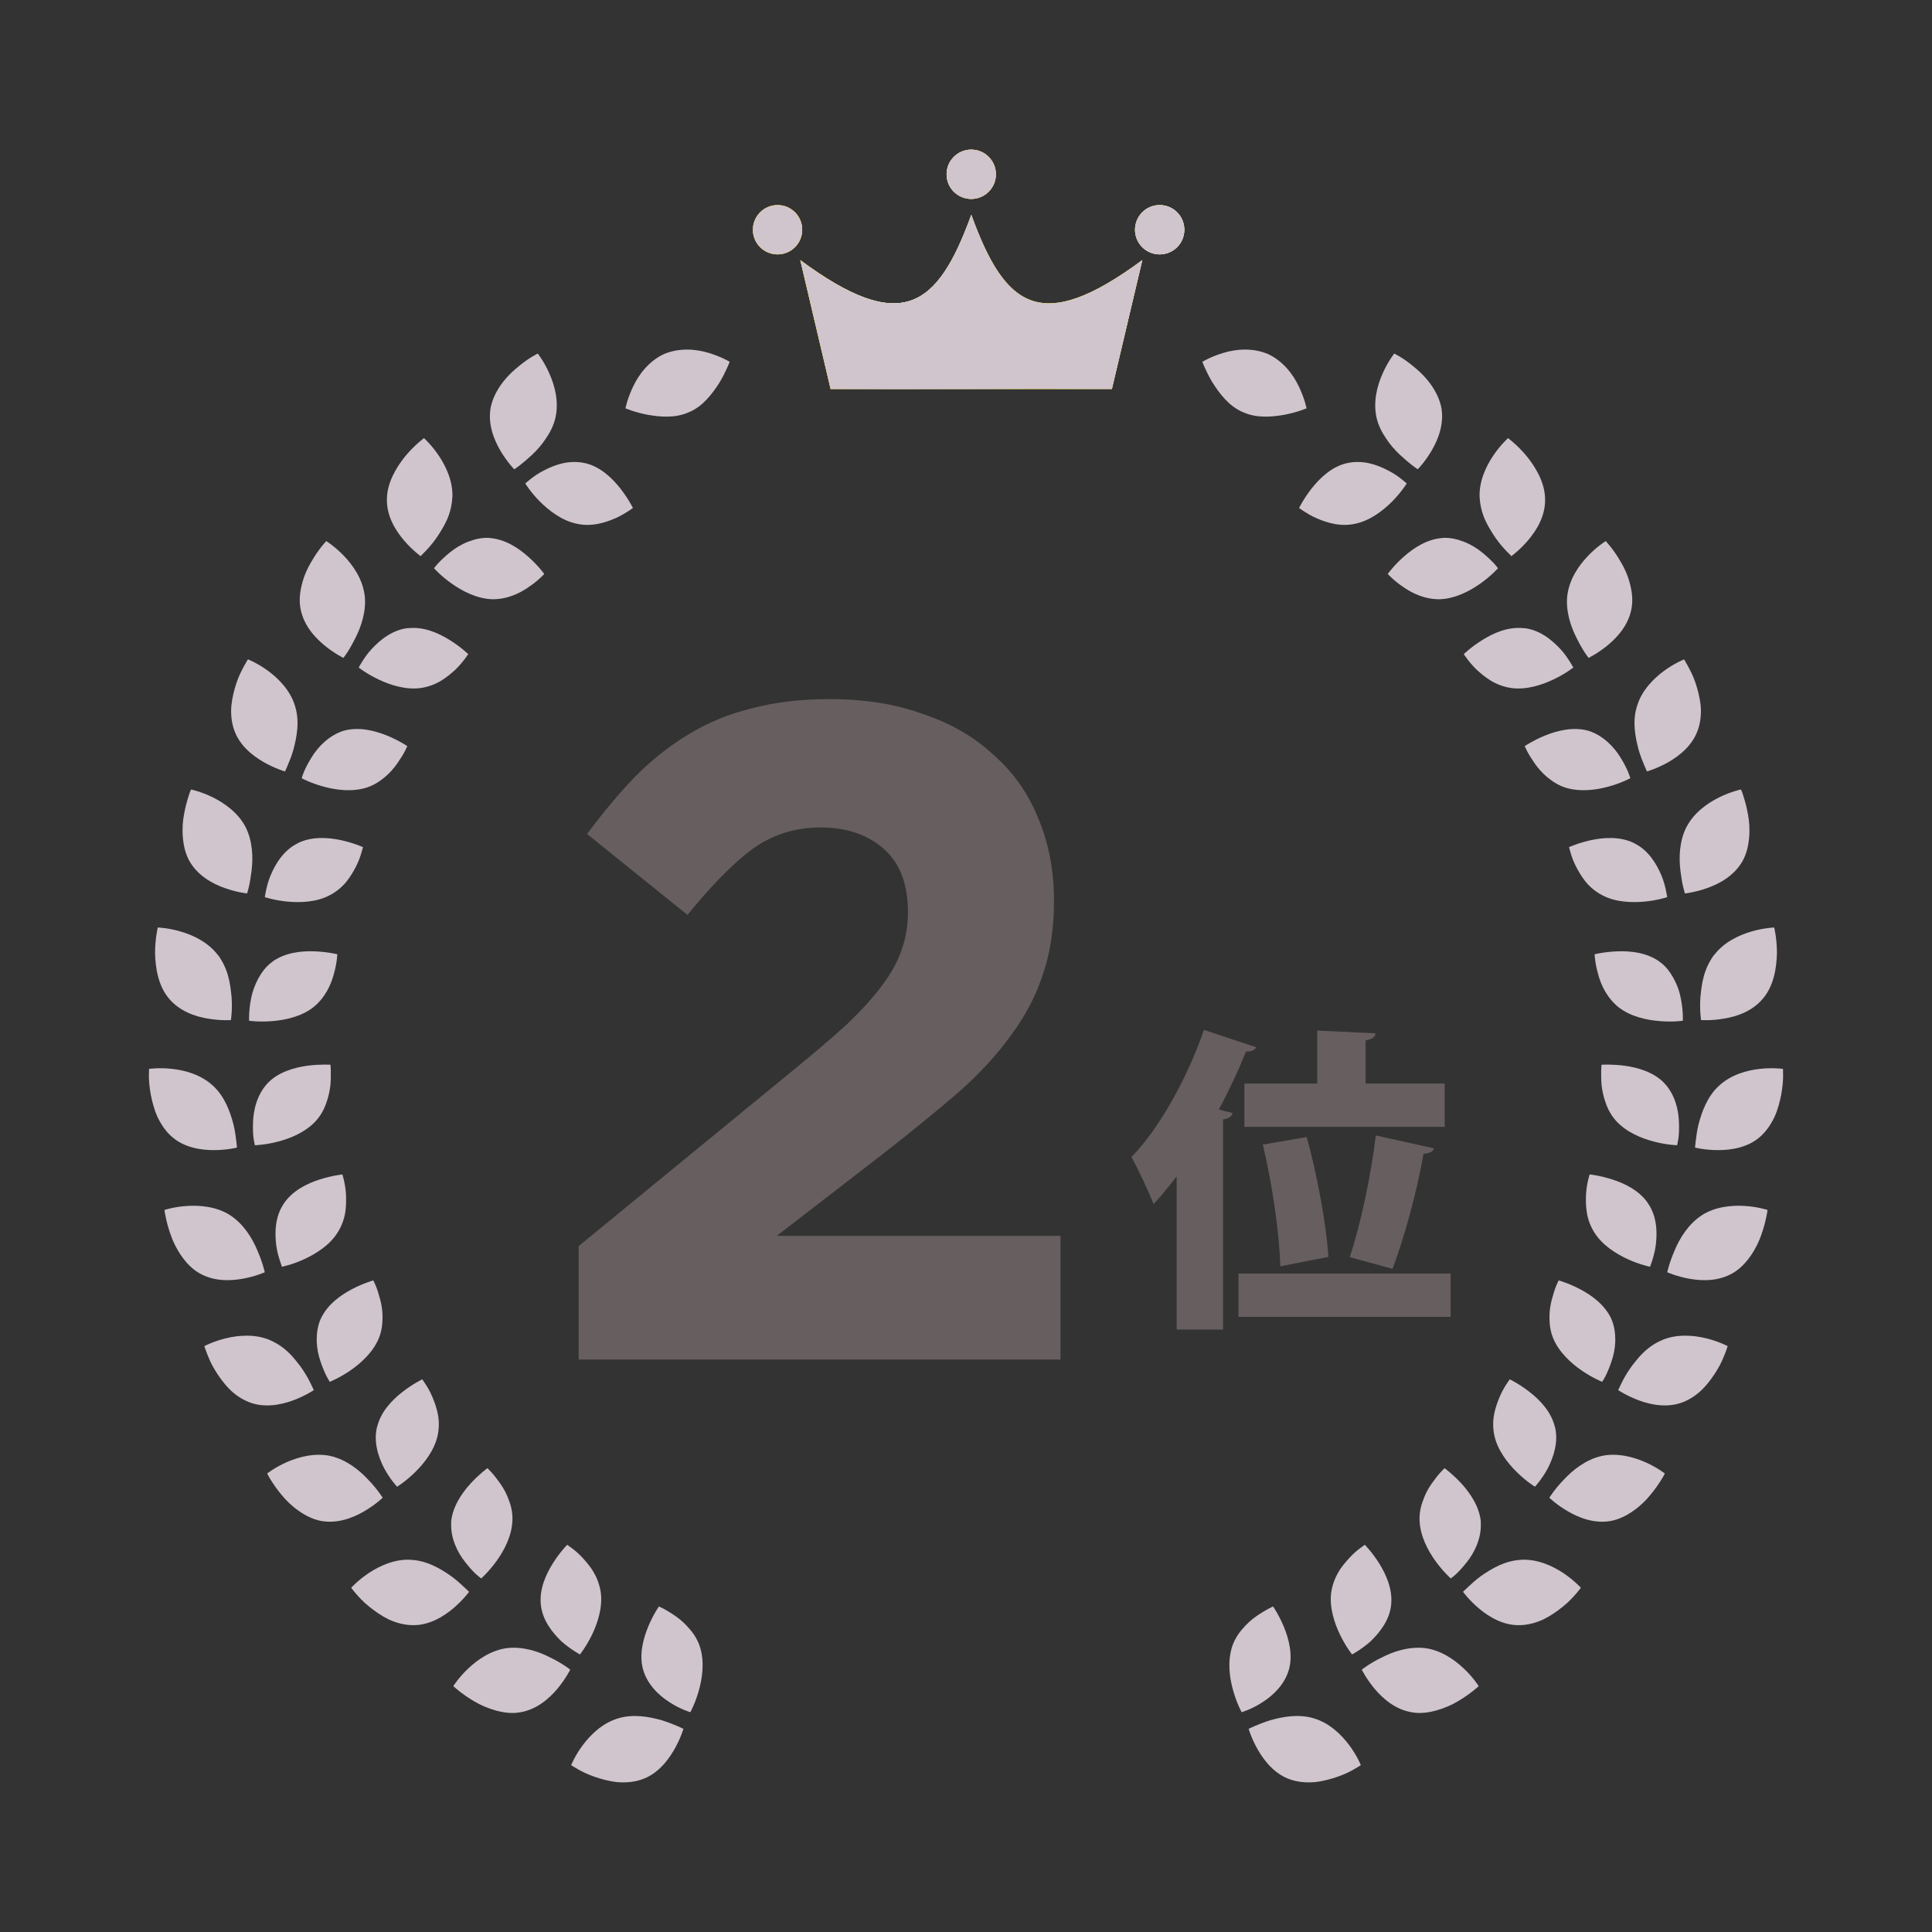 <svg width="27" height="27" viewBox="0 0 27 27" fill="none" xmlns="http://www.w3.org/2000/svg">
<rect x="0" y="0" width="27" height="27" fill="#333333" stroke="none"/>
<g clip-path="url(#clip0_1_248)">
<path d="M13.574 3.002C13.1 4.31 12.594 4.677 11.184 3.635L11.608 5.436H15.539L15.964 3.635C14.554 4.677 14.048 4.31 13.574 3.002Z" fill="url(#paint0_linear_1_248)"/>
<path d="M10.867 2.866C10.676 2.866 10.522 3.02 10.522 3.211C10.522 3.401 10.676 3.555 10.867 3.555C11.057 3.555 11.211 3.401 11.211 3.211C11.211 3.02 11.057 2.866 10.867 2.866Z" fill="url(#paint1_linear_1_248)"/>
<path d="M13.574 2.78C13.764 2.78 13.918 2.626 13.918 2.436C13.918 2.245 13.764 2.091 13.574 2.091C13.383 2.091 13.229 2.245 13.229 2.436C13.229 2.626 13.383 2.78 13.574 2.78Z" fill="url(#paint2_linear_1_248)"/>
<path d="M16.206 2.866C16.016 2.866 15.862 3.02 15.862 3.211C15.862 3.401 16.016 3.555 16.206 3.555C16.397 3.555 16.551 3.401 16.551 3.211C16.551 3.02 16.397 2.866 16.206 2.866Z" fill="url(#paint3_linear_1_248)"/>
<path d="M13.574 3.002C13.1 4.31 12.594 4.677 11.184 3.635L11.608 5.436H15.539L15.964 3.635C14.554 4.677 14.048 4.31 13.574 3.002Z" fill="url(#paint4_linear_1_248)"/>
<path d="M10.867 2.866C10.676 2.866 10.522 3.02 10.522 3.211C10.522 3.401 10.676 3.555 10.867 3.555C11.057 3.555 11.211 3.401 11.211 3.211C11.211 3.02 11.057 2.866 10.867 2.866Z" fill="url(#paint5_linear_1_248)"/>
<path d="M13.574 2.78C13.764 2.78 13.918 2.626 13.918 2.436C13.918 2.245 13.764 2.091 13.574 2.091C13.383 2.091 13.229 2.245 13.229 2.436C13.229 2.626 13.383 2.78 13.574 2.78Z" fill="url(#paint6_linear_1_248)"/>
<path d="M16.206 2.866C16.016 2.866 15.862 3.02 15.862 3.211C15.862 3.401 16.016 3.555 16.206 3.555C16.397 3.555 16.551 3.401 16.551 3.211C16.551 3.02 16.397 2.866 16.206 2.866Z" fill="url(#paint7_linear_1_248)"/>
<path d="M13.574 3.002C13.1 4.31 12.594 4.677 11.184 3.635L11.608 5.436H15.539L15.964 3.635C14.554 4.677 14.048 4.31 13.574 3.002Z" fill="#D0C5CD"/>
<path d="M10.867 2.866C10.676 2.866 10.522 3.02 10.522 3.211C10.522 3.401 10.676 3.555 10.867 3.555C11.057 3.555 11.211 3.401 11.211 3.211C11.211 3.02 11.057 2.866 10.867 2.866Z" fill="#D0C5CD"/>
<path d="M13.574 2.78C13.764 2.78 13.918 2.626 13.918 2.436C13.918 2.245 13.764 2.091 13.574 2.091C13.383 2.091 13.229 2.245 13.229 2.436C13.229 2.626 13.383 2.78 13.574 2.78Z" fill="#D0C5CD"/>
<path d="M16.206 2.866C16.016 2.866 15.862 3.02 15.862 3.211C15.862 3.401 16.016 3.555 16.206 3.555C16.397 3.555 16.551 3.401 16.551 3.211C16.551 3.02 16.397 2.866 16.206 2.866Z" fill="#D0C5CD"/>
<path d="M8.632 24.016C8.848 23.949 9.071 23.991 9.249 24.041C9.423 24.096 9.551 24.161 9.551 24.161C9.551 24.161 9.511 24.298 9.419 24.457C9.328 24.614 9.181 24.799 8.963 24.87C8.853 24.907 8.736 24.915 8.622 24.905C8.509 24.893 8.399 24.862 8.304 24.829C8.208 24.795 8.127 24.756 8.071 24.722C8.014 24.691 7.982 24.668 7.982 24.668C7.982 24.668 8.035 24.535 8.145 24.388C8.255 24.241 8.418 24.082 8.633 24.016H8.632Z" fill="#D0C5CD"/>
<path d="M8.988 23.335C9.047 23.542 9.211 23.698 9.362 23.792C9.512 23.89 9.648 23.928 9.648 23.928C9.648 23.928 9.717 23.802 9.766 23.627C9.816 23.45 9.846 23.229 9.785 23.025C9.754 22.925 9.702 22.84 9.641 22.77C9.581 22.698 9.515 22.638 9.45 22.592C9.385 22.546 9.324 22.511 9.281 22.486C9.236 22.462 9.208 22.451 9.208 22.451C9.208 22.451 9.126 22.568 9.057 22.737C8.988 22.905 8.929 23.128 8.988 23.336V23.335Z" fill="#D0C5CD"/>
<path d="M7.091 23.032C7.311 23.008 7.53 23.08 7.692 23.165C7.858 23.244 7.969 23.334 7.969 23.334C7.969 23.334 7.905 23.463 7.788 23.603C7.67 23.742 7.497 23.893 7.267 23.93C7.151 23.951 7.037 23.934 6.927 23.904C6.817 23.873 6.712 23.828 6.625 23.775C6.538 23.724 6.465 23.671 6.414 23.631C6.363 23.591 6.335 23.564 6.335 23.564C6.335 23.564 6.411 23.442 6.544 23.317C6.677 23.191 6.868 23.059 7.091 23.032Z" fill="#D0C5CD"/>
<path d="M7.558 22.422C7.578 22.64 7.718 22.815 7.847 22.939C7.981 23.056 8.105 23.121 8.105 23.121C8.105 23.121 8.194 23.01 8.274 22.845C8.353 22.68 8.424 22.462 8.396 22.255C8.381 22.153 8.346 22.058 8.299 21.977C8.253 21.895 8.194 21.829 8.141 21.77C8.086 21.711 8.033 21.666 7.992 21.636C7.952 21.606 7.926 21.589 7.926 21.589C7.926 21.589 7.826 21.69 7.728 21.845C7.631 21.999 7.536 22.206 7.558 22.421V22.422Z" fill="#D0C5CD"/>
<path d="M5.74 21.799C5.967 21.808 6.161 21.925 6.311 22.031C6.385 22.086 6.444 22.141 6.487 22.181C6.53 22.22 6.555 22.246 6.555 22.246C6.555 22.246 6.471 22.362 6.331 22.48C6.191 22.597 5.991 22.718 5.762 22.712C5.646 22.71 5.533 22.678 5.429 22.63C5.327 22.579 5.235 22.515 5.156 22.45C5.076 22.387 5.016 22.319 4.974 22.271C4.931 22.222 4.908 22.189 4.908 22.189C4.908 22.189 5.004 22.083 5.156 21.982C5.309 21.881 5.518 21.786 5.741 21.798L5.74 21.799Z" fill="#D0C5CD"/>
<path d="M6.306 21.278C6.293 21.491 6.392 21.696 6.504 21.834C6.559 21.905 6.612 21.962 6.654 22.001C6.696 22.039 6.725 22.059 6.725 22.059C6.725 22.059 6.832 21.964 6.939 21.816C7.046 21.667 7.151 21.468 7.161 21.256C7.166 21.151 7.146 21.054 7.112 20.967C7.082 20.878 7.038 20.799 6.992 20.734C6.946 20.669 6.903 20.614 6.869 20.577C6.835 20.54 6.812 20.518 6.812 20.518C6.812 20.518 6.696 20.601 6.573 20.736C6.451 20.872 6.321 21.06 6.304 21.277L6.306 21.278Z" fill="#D0C5CD"/>
<path d="M4.624 20.349C4.841 20.4 5.021 20.544 5.145 20.678C5.273 20.81 5.348 20.931 5.348 20.931C5.348 20.931 5.245 21.031 5.087 21.122C4.929 21.214 4.714 21.297 4.485 21.255C4.371 21.233 4.268 21.18 4.174 21.114C4.08 21.049 3.999 20.969 3.935 20.891C3.87 20.813 3.819 20.738 3.785 20.683C3.75 20.629 3.734 20.592 3.734 20.592C3.734 20.592 3.846 20.504 4.014 20.431C4.181 20.359 4.405 20.299 4.624 20.349Z" fill="#D0C5CD"/>
<path d="M5.271 19.934C5.216 20.145 5.286 20.358 5.368 20.518C5.453 20.675 5.549 20.777 5.549 20.777C5.549 20.777 5.671 20.703 5.801 20.574C5.932 20.446 6.072 20.265 6.116 20.062C6.138 19.96 6.137 19.858 6.12 19.768C6.103 19.676 6.072 19.593 6.041 19.519C6.01 19.446 5.974 19.386 5.946 19.343C5.918 19.301 5.901 19.276 5.901 19.276C5.901 19.276 5.772 19.338 5.628 19.45C5.483 19.562 5.324 19.725 5.272 19.935L5.271 19.934Z" fill="#D0C5CD"/>
<path d="M3.773 18.729C3.876 18.772 3.967 18.837 4.042 18.911C4.079 18.947 4.113 18.987 4.144 19.026C4.176 19.065 4.206 19.104 4.231 19.142C4.282 19.218 4.32 19.289 4.345 19.342C4.371 19.394 4.386 19.427 4.386 19.427C4.386 19.427 4.267 19.507 4.095 19.571C3.923 19.634 3.696 19.679 3.482 19.596C3.375 19.554 3.276 19.486 3.198 19.404C3.119 19.323 3.054 19.229 3.001 19.142C2.947 19.056 2.915 18.971 2.891 18.911C2.867 18.851 2.856 18.812 2.856 18.812C2.856 18.812 2.981 18.745 3.16 18.702C3.338 18.659 3.568 18.641 3.773 18.728V18.729Z" fill="#D0C5CD"/>
<path d="M4.481 18.433C4.438 18.532 4.425 18.637 4.426 18.739C4.428 18.79 4.433 18.84 4.442 18.888C4.451 18.936 4.464 18.981 4.478 19.023C4.506 19.108 4.538 19.181 4.563 19.232C4.589 19.282 4.609 19.311 4.609 19.311C4.609 19.311 4.742 19.258 4.893 19.155C5.043 19.052 5.212 18.899 5.293 18.705C5.334 18.607 5.345 18.51 5.346 18.416C5.347 18.322 5.333 18.233 5.312 18.157C5.291 18.081 5.271 18.014 5.251 17.968C5.232 17.921 5.217 17.894 5.217 17.894C5.217 17.894 5.079 17.932 4.918 18.017C4.756 18.102 4.571 18.235 4.481 18.434L4.481 18.433Z" fill="#D0C5CD"/>
<path d="M3.219 16.985C3.405 17.107 3.525 17.303 3.596 17.473C3.632 17.557 3.66 17.634 3.676 17.689C3.693 17.745 3.7 17.78 3.7 17.78C3.7 17.78 3.569 17.839 3.389 17.871C3.209 17.903 2.98 17.908 2.779 17.789C2.679 17.73 2.6 17.644 2.535 17.551C2.469 17.457 2.419 17.355 2.386 17.258C2.352 17.163 2.329 17.075 2.317 17.012C2.302 16.948 2.299 16.909 2.299 16.909C2.299 16.909 2.436 16.864 2.618 16.853C2.8 16.842 3.032 16.863 3.22 16.985H3.219Z" fill="#D0C5CD"/>
<path d="M3.969 16.817C3.844 16.997 3.838 17.221 3.86 17.398C3.871 17.488 3.894 17.563 3.911 17.617C3.928 17.672 3.941 17.703 3.941 17.703C3.941 17.703 4.082 17.675 4.248 17.599C4.414 17.523 4.608 17.402 4.718 17.225C4.774 17.137 4.808 17.042 4.824 16.95C4.839 16.858 4.838 16.769 4.835 16.689C4.83 16.61 4.817 16.541 4.806 16.492C4.793 16.443 4.785 16.413 4.785 16.413C4.785 16.413 4.644 16.427 4.469 16.483C4.294 16.539 4.091 16.637 3.969 16.816V16.817Z" fill="#D0C5CD"/>
<path d="M2.975 15.172C3.142 15.324 3.217 15.539 3.264 15.718C3.285 15.807 3.295 15.887 3.302 15.945C3.31 16.002 3.311 16.038 3.311 16.038C3.311 16.038 3.173 16.073 2.989 16.073C2.807 16.073 2.575 16.039 2.403 15.887C2.316 15.812 2.251 15.713 2.201 15.61C2.154 15.506 2.127 15.396 2.107 15.297C2.089 15.197 2.081 15.107 2.081 15.042C2.081 14.977 2.083 14.938 2.083 14.938C2.083 14.938 2.225 14.917 2.406 14.938C2.59 14.958 2.808 15.019 2.974 15.171L2.975 15.172Z" fill="#D0C5CD"/>
<path d="M3.742 15.136C3.594 15.292 3.54 15.512 3.536 15.69C3.533 15.779 3.536 15.859 3.545 15.915C3.553 15.971 3.562 16.005 3.562 16.005C3.562 16.005 3.705 16.001 3.881 15.955C4.059 15.91 4.266 15.824 4.411 15.669C4.482 15.591 4.529 15.504 4.559 15.416C4.592 15.328 4.609 15.239 4.618 15.161C4.625 15.081 4.623 15.011 4.623 14.961C4.622 14.911 4.618 14.88 4.618 14.88C4.618 14.88 4.475 14.87 4.294 14.894C4.114 14.919 3.89 14.981 3.742 15.136Z" fill="#D0C5CD"/>
<path d="M3.045 13.344C3.111 13.434 3.159 13.535 3.187 13.636C3.216 13.738 3.227 13.84 3.236 13.931C3.25 14.115 3.227 14.256 3.227 14.256C3.227 14.256 3.084 14.266 2.904 14.235C2.724 14.205 2.507 14.131 2.359 13.952C2.209 13.773 2.172 13.523 2.167 13.319C2.167 13.117 2.205 12.962 2.205 12.962C2.205 12.962 2.348 12.966 2.524 13.018C2.7 13.069 2.909 13.168 3.043 13.345L3.045 13.344Z" fill="#D0C5CD"/>
<path d="M3.808 13.44C3.718 13.503 3.657 13.588 3.608 13.678C3.56 13.768 3.526 13.863 3.51 13.95C3.474 14.125 3.481 14.265 3.481 14.265C3.481 14.265 3.623 14.286 3.804 14.27C3.987 14.256 4.211 14.207 4.377 14.078C4.539 13.949 4.626 13.766 4.665 13.613C4.71 13.46 4.714 13.336 4.714 13.336C4.714 13.336 4.575 13.301 4.393 13.295C4.211 13.288 3.984 13.312 3.807 13.439L3.808 13.44Z" fill="#D0C5CD"/>
<path d="M3.431 11.556C3.532 11.755 3.538 11.985 3.516 12.167C3.504 12.258 3.492 12.338 3.478 12.395C3.465 12.452 3.453 12.486 3.453 12.486C3.453 12.486 3.311 12.472 3.139 12.41C2.967 12.349 2.765 12.238 2.649 12.036C2.592 11.934 2.566 11.822 2.556 11.707C2.545 11.593 2.553 11.479 2.572 11.38C2.59 11.28 2.614 11.192 2.634 11.131C2.652 11.068 2.67 11.033 2.67 11.033C2.67 11.033 2.81 11.062 2.974 11.143C3.137 11.224 3.327 11.357 3.431 11.556H3.431Z" fill="#D0C5CD"/>
<path d="M4.165 11.783C3.968 11.877 3.851 12.068 3.782 12.233C3.747 12.316 3.729 12.393 3.717 12.448C3.705 12.504 3.701 12.538 3.701 12.538C3.701 12.538 3.836 12.583 4.018 12.6C4.201 12.617 4.429 12.608 4.612 12.509C4.704 12.46 4.781 12.395 4.84 12.323C4.898 12.251 4.943 12.173 4.979 12.102C5.014 12.031 5.038 11.965 5.051 11.916C5.065 11.868 5.073 11.839 5.073 11.839C5.073 11.839 4.944 11.78 4.764 11.741C4.584 11.703 4.359 11.687 4.164 11.782L4.165 11.783Z" fill="#D0C5CD"/>
<path d="M4.121 9.861C4.192 10.078 4.147 10.301 4.1 10.478C4.075 10.566 4.044 10.641 4.021 10.695C3.999 10.748 3.983 10.781 3.983 10.781C3.983 10.781 3.845 10.742 3.686 10.651C3.527 10.56 3.345 10.416 3.271 10.198C3.234 10.089 3.223 9.971 3.234 9.857C3.246 9.744 3.274 9.634 3.307 9.538C3.339 9.441 3.382 9.362 3.413 9.304C3.444 9.247 3.465 9.214 3.465 9.214C3.465 9.214 3.598 9.267 3.746 9.375C3.894 9.484 4.056 9.648 4.121 9.86V9.861Z" fill="#D0C5CD"/>
<path d="M4.804 10.212C4.601 10.274 4.442 10.438 4.351 10.59C4.304 10.665 4.269 10.737 4.246 10.79C4.225 10.842 4.216 10.876 4.216 10.876C4.216 10.876 4.342 10.944 4.518 10.992C4.694 11.041 4.918 11.07 5.12 11.008C5.221 10.976 5.304 10.922 5.375 10.863C5.448 10.803 5.506 10.734 5.552 10.669C5.596 10.604 5.634 10.545 5.657 10.5C5.681 10.455 5.692 10.427 5.692 10.427C5.692 10.427 5.574 10.347 5.405 10.278C5.235 10.21 5.015 10.154 4.804 10.212Z" fill="#D0C5CD"/>
<path d="M5.096 8.313C5.123 8.535 5.05 8.753 4.967 8.916C4.926 8.998 4.886 9.068 4.854 9.117C4.822 9.165 4.799 9.194 4.799 9.194C4.799 9.194 4.67 9.132 4.529 9.015C4.389 8.899 4.237 8.726 4.198 8.496C4.178 8.381 4.193 8.266 4.222 8.155C4.25 8.044 4.297 7.94 4.349 7.854C4.399 7.766 4.452 7.692 4.492 7.641C4.532 7.59 4.56 7.562 4.56 7.562C4.56 7.562 4.682 7.638 4.808 7.77C4.934 7.901 5.066 8.091 5.095 8.314L5.096 8.313Z" fill="#D0C5CD"/>
<path d="M5.708 8.777C5.491 8.798 5.316 8.938 5.194 9.07C5.133 9.135 5.09 9.202 5.059 9.25C5.029 9.298 5.013 9.329 5.013 9.329C5.013 9.329 5.125 9.418 5.291 9.496C5.456 9.575 5.674 9.644 5.88 9.615C5.984 9.6 6.078 9.564 6.158 9.517C6.238 9.469 6.306 9.412 6.365 9.358C6.422 9.302 6.466 9.248 6.496 9.208C6.526 9.167 6.544 9.142 6.544 9.142C6.544 9.142 6.442 9.042 6.287 8.946C6.131 8.848 5.924 8.755 5.709 8.779L5.708 8.777Z" fill="#D0C5CD"/>
<path d="M6.321 6.955C6.315 7.066 6.287 7.175 6.243 7.271C6.199 7.366 6.144 7.453 6.092 7.528C6.038 7.603 5.985 7.663 5.944 7.705C5.904 7.747 5.878 7.772 5.878 7.772C5.878 7.772 5.762 7.689 5.643 7.549C5.524 7.408 5.404 7.212 5.407 6.981C5.407 6.748 5.538 6.531 5.666 6.373C5.796 6.217 5.925 6.123 5.925 6.123C5.925 6.123 6.032 6.218 6.134 6.371C6.236 6.523 6.333 6.732 6.322 6.955H6.321Z" fill="#D0C5CD"/>
<path d="M6.845 7.518C6.736 7.51 6.634 7.535 6.539 7.572C6.444 7.609 6.358 7.663 6.289 7.719C6.22 7.774 6.163 7.83 6.124 7.871C6.085 7.913 6.066 7.942 6.066 7.942C6.066 7.942 6.161 8.049 6.31 8.154C6.458 8.26 6.661 8.365 6.871 8.374C7.078 8.38 7.262 8.294 7.391 8.202C7.524 8.114 7.606 8.021 7.606 8.021C7.606 8.021 7.523 7.905 7.386 7.784C7.25 7.662 7.062 7.535 6.844 7.519L6.845 7.518Z" fill="#D0C5CD"/>
<path d="M7.764 5.83C7.74 5.94 7.691 6.038 7.631 6.125C7.574 6.214 7.505 6.29 7.438 6.354C7.371 6.415 7.309 6.469 7.263 6.504C7.217 6.539 7.186 6.558 7.186 6.558C7.186 6.558 7.086 6.456 6.993 6.298C6.901 6.141 6.816 5.926 6.857 5.697C6.902 5.472 7.061 5.274 7.218 5.145C7.295 5.079 7.369 5.026 7.424 4.992C7.48 4.959 7.515 4.941 7.515 4.941C7.515 4.941 7.605 5.053 7.678 5.221C7.753 5.389 7.811 5.608 7.764 5.83Z" fill="#D0C5CD"/>
<path d="M8.182 6.474C8.077 6.449 7.97 6.452 7.87 6.473C7.771 6.495 7.678 6.534 7.599 6.576C7.519 6.616 7.455 6.663 7.411 6.698C7.366 6.733 7.341 6.757 7.341 6.757C7.341 6.757 7.416 6.879 7.545 7.009C7.674 7.138 7.855 7.277 8.059 7.319C8.267 7.366 8.456 7.305 8.604 7.241C8.676 7.209 8.736 7.172 8.778 7.145C8.821 7.118 8.845 7.099 8.845 7.099C8.845 7.099 8.783 6.971 8.67 6.827C8.557 6.684 8.392 6.523 8.183 6.474L8.182 6.474Z" fill="#D0C5CD"/>
<path d="M9.632 5.758C9.442 5.848 9.222 5.827 9.048 5.796C8.96 5.779 8.883 5.757 8.829 5.739C8.774 5.72 8.741 5.707 8.741 5.707C8.741 5.707 8.747 5.672 8.764 5.617C8.781 5.561 8.808 5.485 8.848 5.402C8.928 5.232 9.07 5.045 9.279 4.948C9.491 4.858 9.724 4.877 9.901 4.931C10.078 4.983 10.197 5.056 10.197 5.056C10.197 5.056 10.148 5.192 10.055 5.346C9.959 5.497 9.826 5.677 9.632 5.759V5.758Z" fill="#D0C5CD"/>
<path d="M18.368 24.016C18.152 23.949 17.929 23.991 17.751 24.041C17.577 24.096 17.45 24.161 17.45 24.161C17.45 24.161 17.489 24.298 17.581 24.457C17.672 24.614 17.819 24.799 18.037 24.87C18.147 24.907 18.264 24.915 18.378 24.905C18.491 24.893 18.601 24.862 18.697 24.829C18.793 24.795 18.873 24.756 18.929 24.722C18.986 24.691 19.018 24.668 19.018 24.668C19.018 24.668 18.965 24.535 18.855 24.388C18.745 24.241 18.582 24.082 18.367 24.016H18.368Z" fill="#D0C5CD"/>
<path d="M18.012 23.335C17.953 23.542 17.789 23.698 17.638 23.792C17.488 23.89 17.352 23.928 17.352 23.928C17.352 23.928 17.283 23.802 17.234 23.627C17.183 23.45 17.154 23.229 17.215 23.025C17.246 22.925 17.298 22.84 17.359 22.77C17.419 22.698 17.485 22.638 17.55 22.592C17.615 22.546 17.676 22.511 17.72 22.486C17.764 22.462 17.792 22.451 17.792 22.451C17.792 22.451 17.873 22.568 17.943 22.737C18.012 22.905 18.071 23.128 18.012 23.336V23.335Z" fill="#D0C5CD"/>
<path d="M19.91 23.032C19.689 23.008 19.47 23.08 19.308 23.165C19.142 23.244 19.031 23.334 19.031 23.334C19.031 23.334 19.095 23.463 19.212 23.603C19.33 23.742 19.503 23.893 19.733 23.93C19.849 23.951 19.963 23.934 20.073 23.904C20.183 23.873 20.288 23.828 20.375 23.775C20.462 23.724 20.535 23.671 20.586 23.631C20.637 23.591 20.665 23.564 20.665 23.564C20.665 23.564 20.589 23.442 20.456 23.317C20.323 23.191 20.132 23.059 19.91 23.032Z" fill="#D0C5CD"/>
<path d="M19.442 22.422C19.422 22.64 19.282 22.815 19.153 22.939C19.019 23.057 18.895 23.121 18.895 23.121C18.895 23.121 18.806 23.01 18.727 22.845C18.647 22.68 18.576 22.462 18.604 22.255C18.619 22.153 18.654 22.058 18.701 21.977C18.747 21.895 18.806 21.829 18.86 21.77C18.914 21.711 18.967 21.666 19.008 21.636C19.048 21.606 19.074 21.589 19.074 21.589C19.074 21.589 19.174 21.69 19.272 21.845C19.369 21.999 19.463 22.206 19.442 22.421V22.422Z" fill="#D0C5CD"/>
<path d="M21.26 21.799C21.033 21.808 20.839 21.925 20.689 22.031C20.615 22.086 20.556 22.141 20.514 22.181C20.471 22.22 20.446 22.246 20.446 22.246C20.446 22.246 20.53 22.362 20.67 22.48C20.81 22.597 21.01 22.718 21.239 22.712C21.354 22.71 21.468 22.678 21.572 22.63C21.674 22.579 21.766 22.515 21.845 22.45C21.924 22.387 21.985 22.319 22.027 22.271C22.07 22.222 22.093 22.189 22.093 22.189C22.093 22.189 21.997 22.083 21.845 21.982C21.692 21.881 21.482 21.786 21.26 21.798V21.799Z" fill="#D0C5CD"/>
<path d="M20.694 21.278C20.707 21.491 20.608 21.696 20.497 21.834C20.441 21.905 20.388 21.962 20.346 22.001C20.303 22.039 20.275 22.059 20.275 22.059C20.275 22.059 20.168 21.964 20.061 21.816C19.954 21.667 19.849 21.468 19.839 21.256C19.834 21.151 19.854 21.054 19.888 20.967C19.918 20.878 19.962 20.799 20.008 20.734C20.054 20.669 20.097 20.614 20.131 20.577C20.165 20.54 20.188 20.518 20.188 20.518C20.188 20.518 20.303 20.601 20.427 20.736C20.549 20.872 20.679 21.06 20.696 21.277L20.694 21.278Z" fill="#D0C5CD"/>
<path d="M22.376 20.349C22.16 20.4 21.98 20.544 21.855 20.678C21.727 20.81 21.652 20.931 21.652 20.931C21.652 20.931 21.755 21.031 21.913 21.122C22.071 21.214 22.286 21.297 22.515 21.255C22.629 21.233 22.732 21.18 22.826 21.114C22.92 21.049 23.002 20.969 23.065 20.891C23.13 20.813 23.181 20.738 23.215 20.683C23.25 20.629 23.266 20.592 23.266 20.592C23.266 20.592 23.154 20.504 22.986 20.431C22.819 20.359 22.595 20.299 22.376 20.349Z" fill="#D0C5CD"/>
<path d="M21.729 19.934C21.784 20.145 21.713 20.358 21.632 20.518C21.547 20.675 21.451 20.777 21.451 20.777C21.451 20.777 21.329 20.703 21.199 20.574C21.068 20.446 20.928 20.265 20.884 20.062C20.862 19.96 20.863 19.858 20.88 19.768C20.897 19.676 20.928 19.593 20.959 19.519C20.99 19.446 21.026 19.386 21.053 19.343C21.082 19.301 21.099 19.276 21.099 19.276C21.099 19.276 21.228 19.338 21.372 19.45C21.517 19.562 21.676 19.725 21.728 19.935L21.729 19.934Z" fill="#D0C5CD"/>
<path d="M23.227 18.729C23.123 18.772 23.033 18.837 22.958 18.911C22.921 18.947 22.887 18.987 22.856 19.026C22.823 19.065 22.794 19.104 22.769 19.142C22.718 19.218 22.68 19.289 22.655 19.342C22.629 19.394 22.614 19.427 22.614 19.427C22.614 19.427 22.733 19.507 22.905 19.571C23.077 19.634 23.303 19.679 23.518 19.596C23.625 19.554 23.724 19.486 23.802 19.404C23.881 19.323 23.947 19.229 23.999 19.142C24.053 19.056 24.085 18.971 24.11 18.911C24.133 18.851 24.144 18.812 24.144 18.812C24.144 18.812 24.019 18.745 23.84 18.702C23.662 18.659 23.432 18.641 23.227 18.728V18.729Z" fill="#D0C5CD"/>
<path d="M22.519 18.433C22.562 18.532 22.575 18.637 22.574 18.739C22.572 18.79 22.567 18.84 22.558 18.888C22.549 18.936 22.536 18.981 22.522 19.023C22.494 19.108 22.462 19.181 22.437 19.232C22.411 19.282 22.39 19.311 22.39 19.311C22.39 19.311 22.258 19.258 22.107 19.155C21.957 19.052 21.788 18.899 21.707 18.705C21.666 18.607 21.655 18.51 21.654 18.417C21.653 18.323 21.667 18.234 21.688 18.157C21.709 18.081 21.729 18.014 21.749 17.968C21.768 17.921 21.783 17.894 21.783 17.894C21.783 17.894 21.921 17.932 22.082 18.017C22.244 18.102 22.429 18.235 22.52 18.434L22.519 18.433Z" fill="#D0C5CD"/>
<path d="M23.781 16.985C23.595 17.107 23.475 17.303 23.404 17.473C23.368 17.557 23.34 17.634 23.324 17.689C23.307 17.745 23.3 17.78 23.3 17.78C23.3 17.78 23.431 17.839 23.611 17.871C23.791 17.903 24.02 17.908 24.221 17.789C24.321 17.73 24.4 17.644 24.465 17.551C24.531 17.457 24.581 17.355 24.614 17.258C24.648 17.163 24.671 17.075 24.683 17.012C24.698 16.948 24.701 16.909 24.701 16.909C24.701 16.909 24.564 16.864 24.382 16.853C24.2 16.842 23.968 16.863 23.78 16.985H23.781Z" fill="#D0C5CD"/>
<path d="M23.031 16.817C23.156 16.997 23.162 17.221 23.14 17.398C23.129 17.488 23.106 17.563 23.09 17.617C23.072 17.672 23.059 17.703 23.059 17.703C23.059 17.703 22.918 17.675 22.752 17.599C22.586 17.523 22.392 17.402 22.282 17.225C22.226 17.137 22.192 17.042 22.177 16.95C22.161 16.858 22.162 16.769 22.165 16.689C22.17 16.61 22.183 16.541 22.194 16.492C22.207 16.443 22.215 16.413 22.215 16.413C22.215 16.413 22.357 16.427 22.531 16.483C22.706 16.539 22.91 16.637 23.031 16.816V16.817Z" fill="#D0C5CD"/>
<path d="M24.025 15.172C23.858 15.324 23.783 15.539 23.736 15.718C23.715 15.807 23.705 15.887 23.698 15.945C23.69 16.002 23.689 16.038 23.689 16.038C23.689 16.038 23.827 16.073 24.011 16.073C24.193 16.073 24.425 16.039 24.597 15.887C24.683 15.812 24.749 15.713 24.799 15.61C24.846 15.506 24.873 15.396 24.893 15.297C24.911 15.197 24.919 15.107 24.919 15.042C24.919 14.977 24.917 14.938 24.917 14.938C24.917 14.938 24.775 14.917 24.593 14.938C24.41 14.958 24.192 15.019 24.026 15.171L24.025 15.172Z" fill="#D0C5CD"/>
<path d="M23.258 15.136C23.407 15.292 23.46 15.512 23.464 15.69C23.467 15.779 23.464 15.859 23.455 15.915C23.447 15.971 23.438 16.005 23.438 16.005C23.438 16.005 23.295 16.001 23.119 15.955C22.941 15.91 22.733 15.824 22.589 15.669C22.518 15.591 22.471 15.504 22.441 15.416C22.408 15.328 22.391 15.239 22.382 15.161C22.375 15.081 22.377 15.011 22.377 14.961C22.378 14.911 22.382 14.88 22.382 14.88C22.382 14.88 22.525 14.87 22.706 14.894C22.886 14.919 23.11 14.981 23.258 15.136Z" fill="#D0C5CD"/>
<path d="M23.955 13.344C23.889 13.434 23.841 13.535 23.813 13.636C23.784 13.738 23.773 13.84 23.764 13.931C23.75 14.115 23.773 14.256 23.773 14.256C23.773 14.256 23.916 14.266 24.096 14.235C24.276 14.205 24.493 14.131 24.64 13.952C24.791 13.773 24.828 13.523 24.833 13.319C24.833 13.117 24.795 12.962 24.795 12.962C24.795 12.962 24.652 12.966 24.476 13.018C24.3 13.069 24.091 13.168 23.957 13.345L23.955 13.344Z" fill="#D0C5CD"/>
<path d="M23.192 13.44C23.282 13.503 23.343 13.588 23.392 13.678C23.44 13.768 23.474 13.863 23.489 13.95C23.525 14.125 23.518 14.265 23.518 14.265C23.518 14.265 23.377 14.286 23.195 14.27C23.012 14.256 22.788 14.207 22.622 14.078C22.46 13.949 22.373 13.766 22.334 13.613C22.289 13.46 22.285 13.336 22.285 13.336C22.285 13.336 22.424 13.301 22.606 13.295C22.789 13.288 23.015 13.312 23.192 13.439V13.44Z" fill="#D0C5CD"/>
<path d="M23.569 11.556C23.468 11.755 23.462 11.985 23.484 12.167C23.496 12.258 23.508 12.338 23.523 12.395C23.535 12.452 23.547 12.486 23.547 12.486C23.547 12.486 23.689 12.472 23.861 12.41C24.033 12.349 24.235 12.238 24.351 12.036C24.408 11.934 24.434 11.822 24.444 11.707C24.455 11.593 24.447 11.479 24.428 11.38C24.41 11.28 24.386 11.192 24.366 11.131C24.348 11.068 24.33 11.033 24.33 11.033C24.33 11.033 24.19 11.062 24.026 11.143C23.863 11.224 23.673 11.357 23.57 11.556H23.569Z" fill="#D0C5CD"/>
<path d="M22.835 11.783C23.032 11.877 23.149 12.068 23.218 12.233C23.253 12.316 23.271 12.393 23.283 12.448C23.295 12.504 23.299 12.538 23.299 12.538C23.299 12.538 23.164 12.583 22.982 12.6C22.799 12.617 22.571 12.608 22.388 12.509C22.296 12.46 22.219 12.395 22.16 12.323C22.102 12.251 22.057 12.173 22.021 12.102C21.986 12.031 21.962 11.965 21.949 11.916C21.935 11.868 21.927 11.839 21.927 11.839C21.927 11.839 22.056 11.78 22.236 11.741C22.416 11.703 22.641 11.687 22.836 11.782L22.835 11.783Z" fill="#D0C5CD"/>
<path d="M22.88 9.861C22.808 10.078 22.853 10.3 22.9 10.478C22.925 10.566 22.956 10.641 22.979 10.695C23.001 10.748 23.017 10.781 23.017 10.781C23.017 10.781 23.155 10.742 23.314 10.652C23.473 10.561 23.655 10.416 23.729 10.198C23.767 10.09 23.777 9.971 23.767 9.858C23.754 9.745 23.726 9.635 23.693 9.538C23.661 9.442 23.618 9.362 23.587 9.305C23.556 9.248 23.535 9.215 23.535 9.215C23.535 9.215 23.402 9.268 23.254 9.376C23.107 9.485 22.944 9.649 22.88 9.861Z" fill="#D0C5CD"/>
<path d="M22.196 10.212C22.399 10.274 22.558 10.438 22.649 10.59C22.696 10.665 22.731 10.737 22.754 10.79C22.775 10.842 22.784 10.876 22.784 10.876C22.784 10.876 22.658 10.944 22.482 10.992C22.306 11.041 22.082 11.07 21.88 11.008C21.779 10.976 21.697 10.922 21.625 10.863C21.552 10.803 21.494 10.734 21.448 10.669C21.404 10.604 21.366 10.545 21.343 10.5C21.32 10.455 21.308 10.427 21.308 10.427C21.308 10.427 21.427 10.347 21.595 10.278C21.765 10.21 21.985 10.154 22.196 10.212Z" fill="#D0C5CD"/>
<path d="M21.904 8.313C21.877 8.535 21.95 8.753 22.033 8.916C22.074 8.998 22.114 9.068 22.146 9.117C22.178 9.165 22.201 9.194 22.201 9.194C22.201 9.194 22.33 9.131 22.471 9.015C22.611 8.899 22.764 8.726 22.802 8.496C22.822 8.381 22.807 8.266 22.778 8.155C22.75 8.044 22.703 7.94 22.651 7.854C22.601 7.766 22.548 7.692 22.508 7.641C22.468 7.59 22.44 7.562 22.44 7.562C22.44 7.562 22.318 7.637 22.192 7.769C22.066 7.901 21.934 8.09 21.905 8.313H21.904Z" fill="#D0C5CD"/>
<path d="M21.292 8.777C21.509 8.798 21.684 8.938 21.806 9.07C21.867 9.135 21.91 9.202 21.941 9.25C21.971 9.298 21.987 9.329 21.987 9.329C21.987 9.329 21.875 9.418 21.709 9.496C21.544 9.575 21.326 9.644 21.12 9.615C21.016 9.6 20.922 9.564 20.842 9.517C20.762 9.469 20.694 9.412 20.635 9.358C20.578 9.302 20.534 9.248 20.504 9.208C20.474 9.167 20.456 9.142 20.456 9.142C20.456 9.142 20.558 9.042 20.713 8.946C20.869 8.848 21.076 8.755 21.291 8.779L21.292 8.777Z" fill="#D0C5CD"/>
<path d="M20.679 6.955C20.685 7.066 20.713 7.175 20.757 7.271C20.801 7.366 20.856 7.453 20.908 7.528C20.962 7.603 21.015 7.663 21.056 7.705C21.096 7.747 21.122 7.772 21.122 7.772C21.122 7.772 21.238 7.689 21.357 7.549C21.476 7.408 21.596 7.212 21.593 6.981C21.593 6.748 21.462 6.531 21.334 6.373C21.204 6.217 21.075 6.123 21.075 6.123C21.075 6.123 20.968 6.218 20.866 6.371C20.764 6.523 20.667 6.732 20.678 6.955H20.679Z" fill="#D0C5CD"/>
<path d="M20.155 7.518C20.264 7.51 20.366 7.535 20.461 7.572C20.556 7.609 20.642 7.663 20.711 7.719C20.78 7.774 20.837 7.83 20.876 7.871C20.915 7.913 20.934 7.942 20.934 7.942C20.934 7.942 20.839 8.049 20.69 8.154C20.542 8.26 20.339 8.365 20.129 8.374C19.922 8.38 19.738 8.294 19.609 8.202C19.477 8.114 19.394 8.021 19.394 8.021C19.394 8.021 19.477 7.905 19.613 7.784C19.75 7.662 19.938 7.535 20.156 7.519L20.155 7.518Z" fill="#D0C5CD"/>
<path d="M19.236 5.83C19.26 5.94 19.309 6.038 19.369 6.125C19.426 6.214 19.495 6.29 19.562 6.354C19.629 6.415 19.691 6.469 19.737 6.504C19.783 6.539 19.814 6.558 19.814 6.558C19.814 6.558 19.914 6.456 20.007 6.298C20.099 6.141 20.184 5.926 20.143 5.697C20.098 5.472 19.939 5.274 19.782 5.145C19.705 5.079 19.631 5.026 19.576 4.992C19.52 4.959 19.485 4.941 19.485 4.941C19.485 4.941 19.395 5.053 19.322 5.221C19.247 5.389 19.189 5.608 19.236 5.83Z" fill="#D0C5CD"/>
<path d="M18.818 6.474C18.923 6.449 19.03 6.452 19.13 6.473C19.229 6.495 19.322 6.534 19.401 6.576C19.481 6.616 19.545 6.663 19.589 6.698C19.634 6.733 19.659 6.757 19.659 6.757C19.659 6.757 19.584 6.879 19.455 7.009C19.326 7.138 19.145 7.277 18.941 7.319C18.733 7.366 18.544 7.305 18.396 7.241C18.323 7.209 18.264 7.172 18.222 7.145C18.179 7.118 18.155 7.099 18.155 7.099C18.155 7.099 18.217 6.971 18.33 6.827C18.443 6.684 18.608 6.523 18.817 6.474L18.818 6.474Z" fill="#D0C5CD"/>
<path d="M17.368 5.758C17.558 5.848 17.778 5.827 17.952 5.796C18.04 5.779 18.117 5.757 18.171 5.739C18.226 5.72 18.259 5.707 18.259 5.707C18.259 5.707 18.253 5.672 18.236 5.617C18.219 5.561 18.192 5.485 18.152 5.402C18.072 5.232 17.93 5.045 17.721 4.948C17.509 4.858 17.276 4.877 17.099 4.931C16.922 4.983 16.803 5.056 16.803 5.056C16.803 5.056 16.852 5.192 16.945 5.346C17.041 5.497 17.174 5.677 17.368 5.759V5.758Z" fill="#D0C5CD"/>
<path d="M11.467 11.564C11.112 11.564 10.796 11.664 10.518 11.863C10.249 12.062 9.946 12.37 9.608 12.786L8.204 11.655C8.43 11.352 8.655 11.083 8.88 10.849C9.114 10.615 9.361 10.42 9.621 10.264C9.89 10.099 10.184 9.978 10.505 9.9C10.826 9.813 11.19 9.77 11.597 9.77C12.082 9.77 12.516 9.839 12.897 9.978C13.287 10.108 13.617 10.299 13.885 10.55C14.162 10.793 14.37 11.087 14.509 11.434C14.656 11.781 14.73 12.166 14.73 12.591C14.73 12.972 14.678 13.315 14.574 13.618C14.479 13.913 14.332 14.194 14.132 14.463C13.941 14.732 13.694 15 13.391 15.269C13.088 15.529 12.737 15.815 12.338 16.127L10.856 17.271H14.821V19H8.087V17.414L11.116 14.931C11.402 14.697 11.645 14.489 11.844 14.307C12.043 14.116 12.204 13.939 12.325 13.774C12.455 13.601 12.546 13.436 12.598 13.28C12.659 13.115 12.689 12.938 12.689 12.747C12.689 12.357 12.576 12.062 12.351 11.863C12.126 11.664 11.831 11.564 11.467 11.564Z" fill="#675E5F"/>
<path d="M16.443 16.442C16.337 16.579 16.231 16.712 16.121 16.827C16.061 16.668 15.899 16.327 15.813 16.168C16.195 15.78 16.591 15.073 16.825 14.393L17.558 14.636C17.53 14.68 17.479 14.698 17.415 14.694C17.305 14.963 17.176 15.241 17.033 15.506L17.226 15.555C17.217 15.598 17.176 15.634 17.092 15.643V18.581H16.444V16.442H16.443ZM17.308 17.798H20.273V18.403H17.308V17.798ZM17.39 15.143H18.408V14.402L19.223 14.441C19.218 14.494 19.182 14.521 19.085 14.539V15.143H20.19V15.748H17.391V15.143H17.39ZM18.261 15.89C18.412 16.433 18.537 17.127 18.565 17.565L17.892 17.697C17.884 17.269 17.782 16.553 17.648 15.996L18.261 15.89ZM20.042 16.049C20.028 16.093 19.973 16.12 19.894 16.125C19.802 16.655 19.623 17.303 19.461 17.732L18.863 17.569C19.015 17.114 19.162 16.416 19.227 15.868L20.042 16.049Z" fill="#675E5F"/>
</g>
<defs>
<linearGradient id="paint0_linear_1_248" x1="11.085" y1="4.219" x2="16.79" y2="4.219" gradientUnits="userSpaceOnUse">
<stop stop-color="#FBCF00"/>
<stop offset="0.25" stop-color="#FFFCD1"/>
<stop offset="0.29" stop-color="#FCF8BF"/>
<stop offset="0.38" stop-color="#F5EE92"/>
<stop offset="0.49" stop-color="#EADE4B"/>
<stop offset="0.6" stop-color="#E0CF02"/>
<stop offset="0.78" stop-color="#ECDB5D"/>
<stop offset="0.87" stop-color="#F3E18B"/>
<stop offset="1" stop-color="#FFFCD1"/>
</linearGradient>
<linearGradient id="paint1_linear_1_248" x1="11.085" y1="3.211" x2="16.79" y2="3.211" gradientUnits="userSpaceOnUse">
<stop stop-color="#FBCF00"/>
<stop offset="0.25" stop-color="#FFFCD1"/>
<stop offset="0.29" stop-color="#FCF8BF"/>
<stop offset="0.38" stop-color="#F5EE92"/>
<stop offset="0.49" stop-color="#EADE4B"/>
<stop offset="0.6" stop-color="#E0CF02"/>
<stop offset="0.78" stop-color="#ECDB5D"/>
<stop offset="0.87" stop-color="#F3E18B"/>
<stop offset="1" stop-color="#FFFCD1"/>
</linearGradient>
<linearGradient id="paint2_linear_1_248" x1="11.085" y1="2.436" x2="16.79" y2="2.436" gradientUnits="userSpaceOnUse">
<stop stop-color="#FBCF00"/>
<stop offset="0.25" stop-color="#FFFCD1"/>
<stop offset="0.29" stop-color="#FCF8BF"/>
<stop offset="0.38" stop-color="#F5EE92"/>
<stop offset="0.49" stop-color="#EADE4B"/>
<stop offset="0.6" stop-color="#E0CF02"/>
<stop offset="0.78" stop-color="#ECDB5D"/>
<stop offset="0.87" stop-color="#F3E18B"/>
<stop offset="1" stop-color="#FFFCD1"/>
</linearGradient>
<linearGradient id="paint3_linear_1_248" x1="11.085" y1="3.211" x2="16.79" y2="3.211" gradientUnits="userSpaceOnUse">
<stop stop-color="#FBCF00"/>
<stop offset="0.25" stop-color="#FFFCD1"/>
<stop offset="0.29" stop-color="#FCF8BF"/>
<stop offset="0.38" stop-color="#F5EE92"/>
<stop offset="0.49" stop-color="#EADE4B"/>
<stop offset="0.6" stop-color="#E0CF02"/>
<stop offset="0.78" stop-color="#ECDB5D"/>
<stop offset="0.87" stop-color="#F3E18B"/>
<stop offset="1" stop-color="#FFFCD1"/>
</linearGradient>
<linearGradient id="paint4_linear_1_248" x1="11.085" y1="4.219" x2="16.79" y2="4.219" gradientUnits="userSpaceOnUse">
<stop stop-color="#FBCF00"/>
<stop offset="0.25" stop-color="#FFFCD1"/>
<stop offset="0.29" stop-color="#FCF8BF"/>
<stop offset="0.38" stop-color="#F5EE92"/>
<stop offset="0.49" stop-color="#EADE4B"/>
<stop offset="0.6" stop-color="#E0CF02"/>
<stop offset="0.78" stop-color="#ECDB5D"/>
<stop offset="0.87" stop-color="#F3E18B"/>
<stop offset="1" stop-color="#FFFCD1"/>
</linearGradient>
<linearGradient id="paint5_linear_1_248" x1="11.085" y1="3.211" x2="16.79" y2="3.211" gradientUnits="userSpaceOnUse">
<stop stop-color="#FBCF00"/>
<stop offset="0.25" stop-color="#FFFCD1"/>
<stop offset="0.29" stop-color="#FCF8BF"/>
<stop offset="0.38" stop-color="#F5EE92"/>
<stop offset="0.49" stop-color="#EADE4B"/>
<stop offset="0.6" stop-color="#E0CF02"/>
<stop offset="0.78" stop-color="#ECDB5D"/>
<stop offset="0.87" stop-color="#F3E18B"/>
<stop offset="1" stop-color="#FFFCD1"/>
</linearGradient>
<linearGradient id="paint6_linear_1_248" x1="11.085" y1="2.436" x2="16.79" y2="2.436" gradientUnits="userSpaceOnUse">
<stop stop-color="#FBCF00"/>
<stop offset="0.25" stop-color="#FFFCD1"/>
<stop offset="0.29" stop-color="#FCF8BF"/>
<stop offset="0.38" stop-color="#F5EE92"/>
<stop offset="0.49" stop-color="#EADE4B"/>
<stop offset="0.6" stop-color="#E0CF02"/>
<stop offset="0.78" stop-color="#ECDB5D"/>
<stop offset="0.87" stop-color="#F3E18B"/>
<stop offset="1" stop-color="#FFFCD1"/>
</linearGradient>
<linearGradient id="paint7_linear_1_248" x1="11.085" y1="3.211" x2="16.79" y2="3.211" gradientUnits="userSpaceOnUse">
<stop stop-color="#FBCF00"/>
<stop offset="0.25" stop-color="#FFFCD1"/>
<stop offset="0.29" stop-color="#FCF8BF"/>
<stop offset="0.38" stop-color="#F5EE92"/>
<stop offset="0.49" stop-color="#EADE4B"/>
<stop offset="0.6" stop-color="#E0CF02"/>
<stop offset="0.78" stop-color="#ECDB5D"/>
<stop offset="0.87" stop-color="#F3E18B"/>
<stop offset="1" stop-color="#FFFCD1"/>
</linearGradient>
<clipPath id="clip0_1_248">
<rect width="27" height="27" fill="white"/>
</clipPath>
</defs>
</svg>
